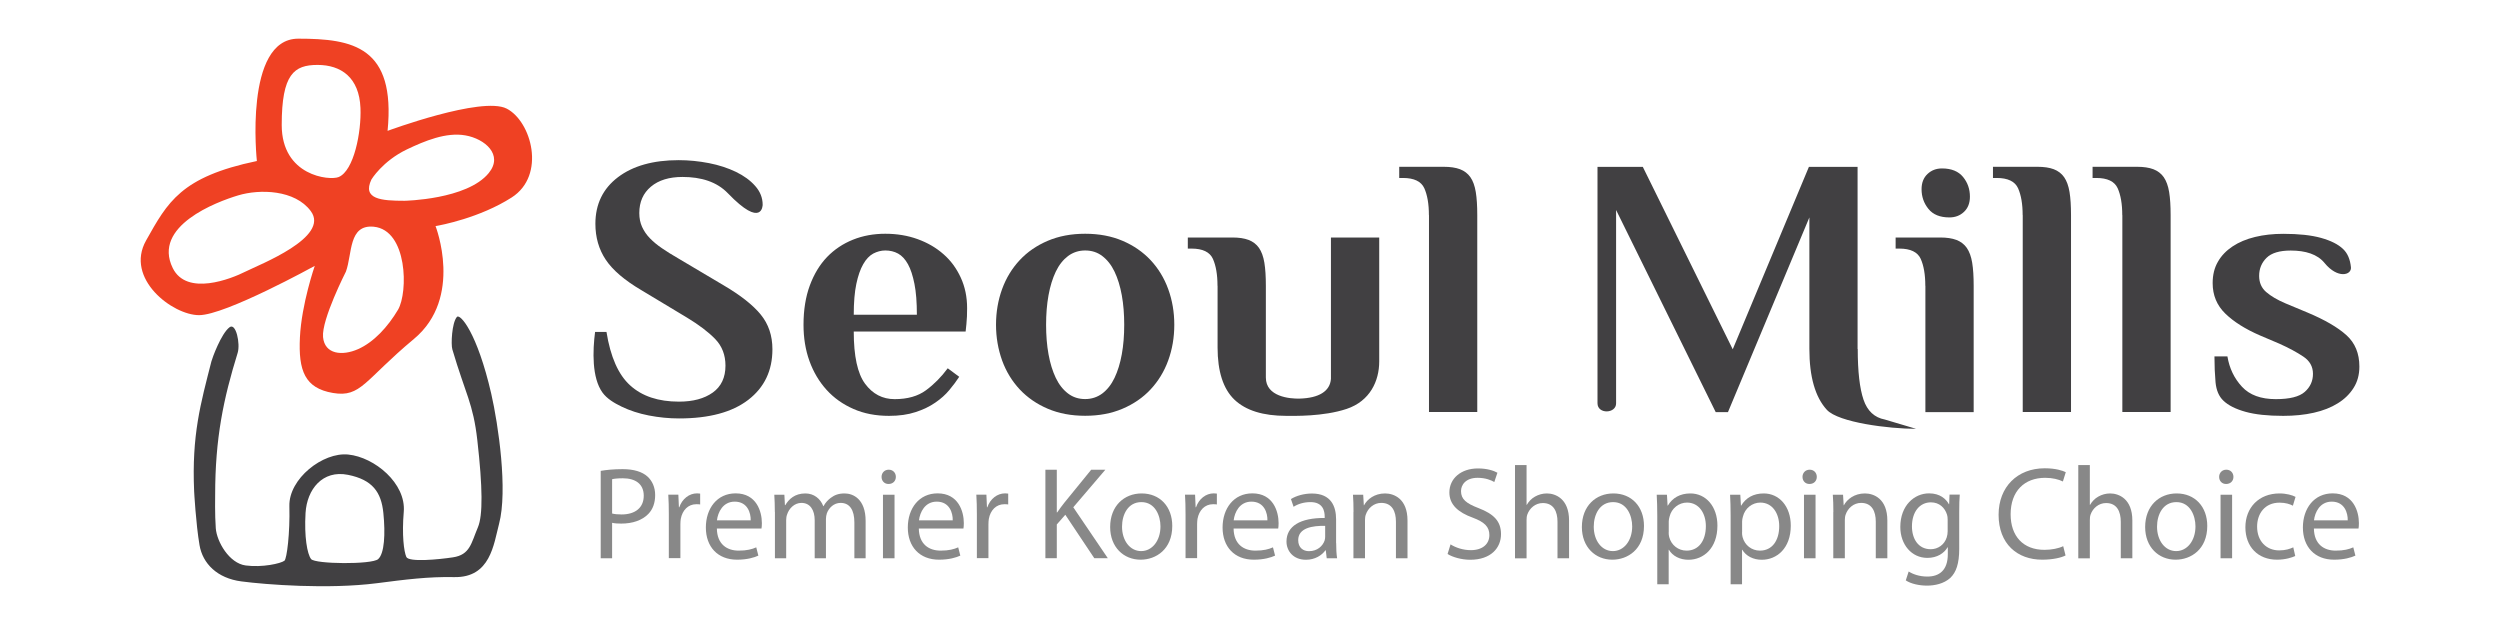 <?xml version="1.0" encoding="utf-8"?>
<!-- Generator: Adobe Illustrator 23.1.0, SVG Export Plug-In . SVG Version: 6.00 Build 0)  -->
<svg version="1.1" id="Layer_1" xmlns="http://www.w3.org/2000/svg" xmlns:xlink="http://www.w3.org/1999/xlink" x="0px" y="0px"
	 viewBox="0 0 320 80" style="enable-background:new 0 0 320 80;" xml:space="preserve">
<style type="text/css">
	.st0{fill:#888888;}
	.st1{fill:#414042;}
	.st2{fill:#EF4123;}
</style>
<g>
	<g>
		<path class="st0" d="M76.89,60.27c0.71-0.12,1.63-0.22,2.81-0.22c1.44,0,2.5,0.34,3.17,0.94c0.6,0.54,0.99,1.36,0.99,2.37
			c0,1.02-0.3,1.83-0.87,2.42c-0.79,0.82-2.03,1.24-3.46,1.24c-0.44,0-0.84-0.02-1.18-0.1v4.54h-1.46V60.27z M78.35,65.73
			c0.32,0.08,0.72,0.12,1.21,0.12c1.76,0,2.84-0.87,2.84-2.4c0-1.51-1.08-2.23-2.67-2.23c-0.64,0-1.13,0.05-1.38,0.12V65.73z"/>
		<path class="st0" d="M85.61,65.86c0-0.96-0.02-1.78-0.07-2.54h1.29l0.07,1.61h0.05c0.37-1.09,1.28-1.78,2.27-1.78
			c0.15,0,0.27,0.02,0.4,0.03v1.39c-0.15-0.03-0.3-0.03-0.5-0.03c-1.04,0-1.78,0.77-1.98,1.88c-0.03,0.2-0.05,0.45-0.05,0.69v4.33
			h-1.48V65.86z"/>
		<path class="st0" d="M91.76,67.66c0.03,2,1.29,2.82,2.79,2.82c1.06,0,1.71-0.18,2.25-0.42l0.27,1.06
			c-0.52,0.24-1.43,0.52-2.72,0.52c-2.5,0-4-1.66-4-4.12c0-2.45,1.44-4.37,3.81-4.37c2.67,0,3.36,2.32,3.36,3.81
			c0,0.3-0.02,0.52-0.05,0.69H91.76z M96.09,66.6c0.02-0.92-0.39-2.39-2.05-2.39c-1.51,0-2.15,1.36-2.27,2.39H96.09z"/>
		<path class="st0" d="M99.18,65.53c0-0.86-0.03-1.53-0.07-2.2h1.29l0.07,1.33h0.05c0.45-0.77,1.21-1.5,2.57-1.5
			c1.09,0,1.93,0.67,2.29,1.63h0.03c0.25-0.47,0.59-0.81,0.92-1.06c0.49-0.37,1.01-0.57,1.78-0.57c1.09,0,2.69,0.71,2.69,3.53v4.77
			h-1.44v-4.59c0-1.58-0.59-2.5-1.76-2.5c-0.86,0-1.5,0.62-1.76,1.33c-0.07,0.22-0.12,0.47-0.12,0.74v5.02h-1.44v-4.87
			c0-1.29-0.57-2.22-1.7-2.22c-0.91,0-1.6,0.74-1.83,1.48c-0.08,0.2-0.12,0.47-0.12,0.72v4.89h-1.44V65.53z"/>
		<path class="st0" d="M114.67,61.04c0,0.5-0.35,0.91-0.94,0.91c-0.54,0-0.89-0.4-0.89-0.91s0.37-0.92,0.92-0.92
			C114.3,60.12,114.67,60.52,114.67,61.04z M113.02,71.46v-8.13h1.48v8.13H113.02z"/>
		<path class="st0" d="M117.61,67.66c0.03,2,1.29,2.82,2.79,2.82c1.06,0,1.71-0.18,2.25-0.42l0.27,1.06
			c-0.52,0.24-1.43,0.52-2.72,0.52c-2.5,0-4-1.66-4-4.12c0-2.45,1.44-4.37,3.81-4.37c2.67,0,3.36,2.32,3.36,3.81
			c0,0.3-0.02,0.52-0.05,0.69H117.61z M121.95,66.6c0.02-0.92-0.39-2.39-2.05-2.39c-1.51,0-2.15,1.36-2.27,2.39H121.95z"/>
		<path class="st0" d="M125.04,65.86c0-0.96-0.02-1.78-0.07-2.54h1.29l0.07,1.61h0.05c0.37-1.09,1.28-1.78,2.27-1.78
			c0.15,0,0.27,0.02,0.4,0.03v1.39c-0.15-0.03-0.3-0.03-0.5-0.03c-1.04,0-1.78,0.77-1.98,1.88c-0.03,0.2-0.05,0.45-0.05,0.69v4.33
			h-1.48V65.86z"/>
		<path class="st0" d="M133.81,60.13h1.46v5.46h0.05c0.3-0.44,0.6-0.84,0.89-1.21l3.46-4.25h1.81l-4.1,4.8l4.42,6.52h-1.73
			l-3.71-5.56l-1.09,1.24v4.32h-1.46V60.13z"/>
		<path class="st0" d="M150.05,67.32c0,3.01-2.1,4.32-4.05,4.32c-2.18,0-3.9-1.61-3.9-4.18c0-2.71,1.8-4.3,4.03-4.3
			C148.47,63.16,150.05,64.85,150.05,67.32z M143.62,67.41c0,1.78,1.01,3.13,2.45,3.13c1.41,0,2.47-1.33,2.47-3.16
			c0-1.38-0.69-3.11-2.44-3.11C144.37,64.27,143.62,65.88,143.62,67.41z"/>
		<path class="st0" d="M151.75,65.86c0-0.96-0.02-1.78-0.07-2.54h1.29l0.07,1.61h0.05c0.37-1.09,1.28-1.78,2.27-1.78
			c0.15,0,0.27,0.02,0.4,0.03v1.39c-0.15-0.03-0.3-0.03-0.5-0.03c-1.04,0-1.78,0.77-1.98,1.88c-0.03,0.2-0.05,0.45-0.05,0.69v4.33
			h-1.48V65.86z"/>
		<path class="st0" d="M157.9,67.66c0.03,2,1.29,2.82,2.79,2.82c1.06,0,1.71-0.18,2.25-0.42l0.27,1.06
			c-0.52,0.24-1.43,0.52-2.72,0.52c-2.5,0-4-1.66-4-4.12c0-2.45,1.44-4.37,3.81-4.37c2.67,0,3.36,2.32,3.36,3.81
			c0,0.3-0.02,0.52-0.05,0.69H157.9z M162.23,66.6c0.02-0.92-0.39-2.39-2.05-2.39c-1.51,0-2.15,1.36-2.27,2.39H162.23z"/>
		<path class="st0" d="M171.03,69.51c0,0.71,0.03,1.39,0.12,1.95h-1.33l-0.12-1.02h-0.05c-0.45,0.64-1.33,1.21-2.49,1.21
			c-1.65,0-2.49-1.16-2.49-2.33c0-1.97,1.75-3.04,4.89-3.02v-0.17c0-0.66-0.18-1.88-1.85-1.86c-0.77,0-1.56,0.22-2.13,0.6
			l-0.34-0.99c0.67-0.42,1.66-0.71,2.69-0.71c2.49,0,3.09,1.7,3.09,3.31V69.51z M169.61,67.31c-1.61-0.03-3.44,0.25-3.44,1.83
			c0,0.97,0.64,1.41,1.38,1.41c1.08,0,1.76-0.67,2-1.36c0.05-0.17,0.07-0.34,0.07-0.47V67.31z"/>
		<path class="st0" d="M173.25,65.53c0-0.86-0.02-1.53-0.07-2.2h1.31l0.08,1.34h0.03c0.4-0.76,1.34-1.51,2.69-1.51
			c1.13,0,2.87,0.67,2.87,3.46v4.84h-1.48v-4.69c0-1.31-0.49-2.4-1.88-2.4c-0.96,0-1.71,0.69-1.98,1.51
			c-0.07,0.18-0.1,0.44-0.1,0.69v4.89h-1.48V65.53z"/>
		<path class="st0" d="M185.67,69.68c0.66,0.42,1.6,0.74,2.6,0.74c1.5,0,2.37-0.79,2.37-1.93c0-1.04-0.6-1.66-2.13-2.23
			c-1.85-0.67-2.99-1.65-2.99-3.23c0-1.76,1.46-3.07,3.66-3.07c1.14,0,2,0.27,2.49,0.55l-0.4,1.19c-0.35-0.22-1.11-0.54-2.13-0.54
			c-1.55,0-2.13,0.92-2.13,1.7c0,1.06,0.69,1.58,2.25,2.18c1.92,0.74,2.87,1.66,2.87,3.33c0,1.75-1.28,3.28-3.95,3.28
			c-1.09,0-2.28-0.34-2.89-0.74L185.67,69.68z"/>
		<path class="st0" d="M193.92,59.53h1.48v5.09h0.03c0.24-0.42,0.6-0.81,1.06-1.06c0.44-0.25,0.96-0.4,1.51-0.4
			c1.09,0,2.84,0.67,2.84,3.46v4.84h-1.48v-4.67c0-1.31-0.49-2.4-1.88-2.4c-0.96,0-1.7,0.67-1.98,1.46c-0.08,0.22-0.1,0.44-0.1,0.71
			v4.91h-1.48V59.53z"/>
		<path class="st0" d="M210.43,67.32c0,3.01-2.1,4.32-4.05,4.32c-2.18,0-3.9-1.61-3.9-4.18c0-2.71,1.8-4.3,4.03-4.3
			C208.85,63.16,210.43,64.85,210.43,67.32z M204,67.41c0,1.78,1.01,3.13,2.45,3.13c1.41,0,2.47-1.33,2.47-3.16
			c0-1.38-0.69-3.11-2.44-3.11C204.75,64.27,204,65.88,204,67.41z"/>
		<path class="st0" d="M212.13,65.98c0-1.04-0.03-1.88-0.07-2.65h1.31l0.08,1.39h0.03c0.59-0.99,1.56-1.56,2.89-1.56
			c1.98,0,3.46,1.66,3.46,4.12c0,2.92-1.8,4.37-3.71,4.37c-1.08,0-2.02-0.47-2.5-1.28h-0.03v4.42h-1.46V65.98z M213.59,68.15
			c0,0.22,0.02,0.42,0.07,0.6c0.27,1.03,1.16,1.73,2.22,1.73c1.56,0,2.47-1.28,2.47-3.14c0-1.61-0.86-3.01-2.42-3.01
			c-1.01,0-1.97,0.71-2.23,1.81c-0.05,0.18-0.1,0.4-0.1,0.59V68.15z"/>
		<path class="st0" d="M221.52,65.98c0-1.04-0.03-1.88-0.07-2.65h1.31l0.08,1.39h0.03c0.59-0.99,1.56-1.56,2.89-1.56
			c1.98,0,3.46,1.66,3.46,4.12c0,2.92-1.8,4.37-3.71,4.37c-1.08,0-2.02-0.47-2.5-1.28h-0.03v4.42h-1.46V65.98z M222.98,68.15
			c0,0.22,0.02,0.42,0.07,0.6c0.27,1.03,1.16,1.73,2.22,1.73c1.56,0,2.47-1.28,2.47-3.14c0-1.61-0.86-3.01-2.42-3.01
			c-1.01,0-1.97,0.71-2.23,1.81c-0.05,0.18-0.1,0.4-0.1,0.59V68.15z"/>
		<path class="st0" d="M232.55,61.04c0,0.5-0.35,0.91-0.94,0.91c-0.54,0-0.89-0.4-0.89-0.91s0.37-0.92,0.92-0.92
			C232.18,60.12,232.55,60.52,232.55,61.04z M230.91,71.46v-8.13h1.48v8.13H230.91z"/>
		<path class="st0" d="M234.67,65.53c0-0.86-0.02-1.53-0.07-2.2h1.31l0.08,1.34h0.03c0.4-0.76,1.34-1.51,2.69-1.51
			c1.13,0,2.87,0.67,2.87,3.46v4.84h-1.48v-4.69c0-1.31-0.49-2.4-1.88-2.4c-0.96,0-1.71,0.69-1.98,1.51
			c-0.07,0.18-0.1,0.44-0.1,0.69v4.89h-1.48V65.53z"/>
		<path class="st0" d="M250.78,70.26c0,1.88-0.39,3.01-1.16,3.73c-0.81,0.72-1.95,0.97-2.97,0.97c-0.97,0-2.05-0.23-2.71-0.67
			l0.37-1.14c0.54,0.35,1.38,0.65,2.39,0.65c1.51,0,2.62-0.79,2.62-2.86v-0.89h-0.03c-0.44,0.76-1.33,1.36-2.59,1.36
			c-2.02,0-3.46-1.71-3.46-3.96c0-2.76,1.8-4.3,3.68-4.3c1.41,0,2.17,0.72,2.54,1.39h0.03l0.05-1.23h1.31
			c-0.05,0.57-0.07,1.24-0.07,2.22V70.26z M249.3,66.53c0-0.25-0.02-0.47-0.08-0.65c-0.27-0.87-0.97-1.58-2.07-1.58
			c-1.41,0-2.42,1.19-2.42,3.08c0,1.6,0.82,2.92,2.4,2.92c0.92,0,1.75-0.57,2.05-1.51c0.08-0.25,0.12-0.54,0.12-0.79V66.53z"/>
		<path class="st0" d="M264.39,71.1c-0.52,0.27-1.61,0.54-2.99,0.54c-3.19,0-5.58-2.02-5.58-5.75c0-3.56,2.4-5.95,5.91-5.95
			c1.39,0,2.3,0.3,2.69,0.5l-0.37,1.19c-0.54-0.27-1.33-0.47-2.27-0.47c-2.65,0-4.42,1.7-4.42,4.67c0,2.79,1.6,4.55,4.33,4.55
			c0.91,0,1.81-0.18,2.4-0.47L264.39,71.1z"/>
		<path class="st0" d="M266.02,59.53h1.48v5.09h0.03c0.24-0.42,0.6-0.81,1.06-1.06c0.44-0.25,0.96-0.4,1.51-0.4
			c1.09,0,2.84,0.67,2.84,3.46v4.84h-1.48v-4.67c0-1.31-0.49-2.4-1.88-2.4c-0.96,0-1.7,0.67-1.98,1.46c-0.08,0.22-0.1,0.44-0.1,0.71
			v4.91h-1.48V59.53z"/>
		<path class="st0" d="M282.53,67.32c0,3.01-2.1,4.32-4.05,4.32c-2.18,0-3.9-1.61-3.9-4.18c0-2.71,1.8-4.3,4.03-4.3
			C280.95,63.16,282.53,64.85,282.53,67.32z M276.1,67.41c0,1.78,1.01,3.13,2.45,3.13c1.41,0,2.47-1.33,2.47-3.16
			c0-1.38-0.69-3.11-2.44-3.11C276.85,64.27,276.1,65.88,276.1,67.41z"/>
		<path class="st0" d="M285.88,61.04c0,0.5-0.35,0.91-0.94,0.91c-0.54,0-0.89-0.4-0.89-0.91s0.37-0.92,0.92-0.92
			C285.51,60.12,285.88,60.52,285.88,61.04z M284.23,71.46v-8.13h1.48v8.13H284.23z"/>
		<path class="st0" d="M293.79,71.17c-0.39,0.18-1.24,0.47-2.33,0.47c-2.45,0-4.05-1.66-4.05-4.15c0-2.5,1.71-4.33,4.37-4.33
			c0.87,0,1.65,0.22,2.05,0.44l-0.34,1.13c-0.35-0.19-0.91-0.39-1.71-0.39c-1.87,0-2.87,1.39-2.87,3.07c0,1.88,1.21,3.04,2.82,3.04
			c0.84,0,1.39-0.2,1.81-0.39L293.79,71.17z"/>
		<path class="st0" d="M296.18,67.66c0.03,2,1.29,2.82,2.79,2.82c1.06,0,1.71-0.18,2.25-0.42l0.27,1.06
			c-0.52,0.24-1.43,0.52-2.72,0.52c-2.5,0-4-1.66-4-4.12c0-2.45,1.44-4.37,3.81-4.37c2.67,0,3.36,2.32,3.36,3.81
			c0,0.3-0.02,0.52-0.05,0.69H296.18z M300.51,66.6c0.02-0.92-0.39-2.39-2.05-2.39c-1.51,0-2.15,1.36-2.27,2.39H300.51z"/>
	</g>
	<g>
		<path class="st1" d="M86.92,53.56c-1.3,0-2.59-0.13-3.88-0.38c-1.28-0.25-2.43-0.63-3.45-1.12c-1.02-0.49-1.91-1.04-2.47-1.81
			c-1.38-1.9-1.26-5.37-0.95-7.76l1.46,0c0.51,3.19,1.52,5.47,3.02,6.83c1.53,1.4,3.62,2.09,6.26,2.09c1.8,0,3.24-0.39,4.32-1.16
			c1.09-0.78,1.63-1.93,1.63-3.45c0-1.36-0.44-2.5-1.31-3.4c-0.87-0.9-2.07-1.81-3.59-2.73l-5.85-3.52
			c-2.16-1.27-3.68-2.57-4.57-3.9c-0.89-1.33-1.33-2.87-1.33-4.61c0-2.5,0.96-4.49,2.88-5.95c1.92-1.46,4.51-2.19,7.78-2.19
			c1.3,0,2.59,0.13,3.88,0.38c1.28,0.25,2.43,0.63,3.45,1.12c1.01,0.49,1.84,1.09,2.47,1.81c0.63,0.71,0.95,1.51,0.95,2.4
			c0,0-0.01,3.14-4.45-1.47c-1.41-1.47-3.42-2.09-5.81-2.09c-1.7,0-3.05,0.41-4.04,1.24s-1.49,1.95-1.49,3.38
			c0,0.67,0.12,1.26,0.36,1.78s0.57,1.01,1,1.45c0.43,0.44,0.94,0.87,1.55,1.28c0.6,0.41,1.28,0.84,2.05,1.28l5.85,3.47
			c2.16,1.27,3.73,2.51,4.73,3.73c1,1.22,1.5,2.7,1.5,4.45c0,2.73-1.03,4.88-3.09,6.47C93.71,52.77,90.76,53.56,86.92,53.56z"/>
		<path class="st1" d="M114.51,51.09c1.65,0,2.99-0.38,4.02-1.14c1.03-0.76,1.96-1.7,2.78-2.81l1.47,1.09
			c-0.35,0.54-0.77,1.1-1.26,1.69c-0.49,0.59-1.09,1.13-1.81,1.62c-0.71,0.49-1.55,0.9-2.52,1.21c-0.97,0.32-2.1,0.48-3.4,0.48
			c-1.68,0-3.2-0.29-4.54-0.88c-1.35-0.59-2.5-1.4-3.45-2.45c-0.95-1.05-1.68-2.28-2.19-3.69c-0.51-1.41-0.76-2.96-0.76-4.64
			c0-1.9,0.27-3.58,0.81-5.04c0.54-1.46,1.28-2.67,2.21-3.64c0.94-0.97,2.04-1.7,3.31-2.21c1.27-0.51,2.65-0.76,4.14-0.76
			c1.49,0,2.87,0.23,4.14,0.69c1.27,0.46,2.37,1.1,3.31,1.93c0.94,0.82,1.67,1.82,2.21,3c0.54,1.17,0.81,2.47,0.81,3.9
			c0,0.35-0.01,0.71-0.02,1.07c-0.02,0.37-0.04,0.69-0.07,0.98c-0.03,0.35-0.06,0.67-0.1,0.95h-14.32c0,3.14,0.48,5.37,1.45,6.68
			C111.7,50.43,112.96,51.09,114.51,51.09z M117.36,40.29c0-1.59-0.1-2.9-0.31-3.95c-0.21-1.05-0.48-1.89-0.83-2.52
			c-0.35-0.63-0.77-1.09-1.26-1.36c-0.49-0.27-1.04-0.4-1.64-0.4c-0.54,0-1.05,0.14-1.55,0.4c-0.49,0.27-0.92,0.72-1.28,1.36
			c-0.37,0.64-0.66,1.48-0.88,2.52c-0.22,1.05-0.33,2.36-0.33,3.95H117.36z"/>
		<path class="st1" d="M127.49,41.57c0-1.62,0.26-3.14,0.78-4.57c0.52-1.43,1.28-2.66,2.26-3.71c0.98-1.05,2.18-1.87,3.59-2.47
			c1.41-0.6,3-0.9,4.78-0.9c1.78,0,3.37,0.3,4.78,0.9c1.41,0.6,2.61,1.43,3.59,2.47c0.98,1.05,1.74,2.28,2.26,3.71
			c0.52,1.43,0.78,2.95,0.78,4.57c0,1.62-0.26,3.14-0.78,4.57c-0.52,1.43-1.28,2.66-2.26,3.71c-0.98,1.05-2.18,1.87-3.59,2.47
			c-1.41,0.6-3,0.9-4.78,0.9c-1.78,0-3.37-0.3-4.78-0.9c-1.41-0.6-2.61-1.43-3.59-2.47c-0.98-1.05-1.74-2.28-2.26-3.71
			C127.76,44.71,127.49,43.19,127.49,41.57z M143.9,41.57c0-1.36-0.1-2.62-0.31-3.78c-0.21-1.16-0.52-2.16-0.93-3.02
			c-0.41-0.86-0.94-1.52-1.57-2c-0.63-0.48-1.36-0.71-2.19-0.71c-0.82,0-1.55,0.24-2.19,0.71c-0.63,0.48-1.16,1.14-1.57,2
			c-0.41,0.86-0.72,1.86-0.93,3.02c-0.21,1.16-0.31,2.42-0.31,3.78c0,1.36,0.1,2.62,0.31,3.78c0.21,1.16,0.52,2.16,0.93,3.02
			c0.41,0.86,0.94,1.52,1.57,2c0.63,0.48,1.36,0.71,2.19,0.71c0.82,0,1.55-0.24,2.19-0.71c0.63-0.48,1.16-1.14,1.57-2
			c0.41-0.86,0.72-1.86,0.93-3.02C143.8,44.2,143.9,42.94,143.9,41.57z"/>
		<path class="st1" d="M155.84,36.58c0-1.43-0.2-2.58-0.59-3.45c-0.4-0.87-1.31-1.31-2.73-1.31h-0.48V30.4h5.71
			c0.82,0,1.51,0.1,2.07,0.31c0.55,0.21,1,0.55,1.33,1.02c0.33,0.48,0.56,1.11,0.69,1.9c0.13,0.79,0.19,1.78,0.19,2.95v11.75
			c0,2.44,3.04,2.73,4.34,2.69c2.43-0.07,3.88-0.93,3.99-2.53V30.4h6.18c0,0,0,14.26,0,15.87c0,2.5-1.18,5.07-4.17,6.07
			c-3,1-6.77,0.89-7.72,0.89c-2.98,0-5.19-0.69-6.64-2.07c-1.44-1.38-2.16-3.61-2.16-6.68V36.58z"/>
		<path class="st1" d="M182.9,27.54c0-1.43-0.2-2.58-0.59-3.45c-0.4-0.87-1.31-1.31-2.73-1.31h-0.48v-1.43h5.71
			c0.82,0,1.51,0.1,2.07,0.31c0.55,0.21,1,0.55,1.33,1.02s0.56,1.11,0.69,1.9c0.13,0.79,0.19,1.78,0.19,2.95v25.21h-6.18V27.54z"/>
		<path class="st1" d="M237.79,44.67c0,2.89,0.25,5.05,0.74,6.49c0.49,1.44,1.4,2.29,2.73,2.54l4,1.19c-3.46,0-9.93-0.81-11.42-2.43
			s-2.24-4.22-2.24-7.8V27.83l-10.42,24.92h-1.57l-12.75-25.87v24.74c0.02,1.34-2.38,1.43-2.38,0V21.36h5.8l11.51,23.35l9.75-23.35
			h6.23V44.67z"/>
		<path class="st1" d="M246.44,36.58c0-1.43-0.2-2.58-0.59-3.45c-0.4-0.87-1.31-1.31-2.73-1.31h-0.48V30.4h5.71
			c0.82,0,1.51,0.1,2.07,0.31c0.55,0.21,1,0.55,1.33,1.02c0.33,0.48,0.56,1.11,0.69,1.9c0.13,0.79,0.19,1.78,0.19,2.95v16.17h-6.18
			V36.58z M252.15,25.17c0,0.82-0.25,1.47-0.76,1.95c-0.51,0.48-1.13,0.71-1.86,0.71c-1.21,0-2.1-0.36-2.69-1.09
			c-0.59-0.73-0.88-1.57-0.88-2.52c0-0.82,0.25-1.47,0.76-1.95c0.51-0.48,1.12-0.71,1.86-0.71c1.2,0,2.1,0.37,2.69,1.09
			C251.86,23.37,252.15,24.21,252.15,25.17z"/>
		<path class="st1" d="M258.9,27.54c0-1.43-0.2-2.58-0.59-3.45c-0.4-0.87-1.31-1.31-2.73-1.31h-0.48v-1.43h5.71
			c0.82,0,1.51,0.1,2.07,0.31c0.55,0.21,1,0.55,1.33,1.02c0.33,0.48,0.56,1.11,0.69,1.9c0.13,0.79,0.19,1.78,0.19,2.95v25.21h-6.18
			V27.54z"/>
		<path class="st1" d="M271.65,27.54c0-1.43-0.2-2.58-0.59-3.45c-0.4-0.87-1.31-1.31-2.73-1.31h-0.48v-1.43h5.71
			c0.82,0,1.51,0.1,2.07,0.31c0.55,0.21,1,0.55,1.33,1.02c0.33,0.48,0.56,1.11,0.69,1.9c0.13,0.79,0.19,1.78,0.19,2.95v25.21h-6.18
			V27.54z"/>
		<path class="st1" d="M291.3,51.09c1.78,0,3.01-0.31,3.71-0.93c0.7-0.62,1.05-1.39,1.05-2.31c0-0.92-0.41-1.66-1.24-2.21
			c-0.82-0.55-1.84-1.1-3.04-1.64l-2.47-1.05c-1.9-0.82-3.39-1.76-4.47-2.81c-1.08-1.05-1.62-2.35-1.62-3.9
			c0-1.05,0.22-1.96,0.67-2.73c0.44-0.78,1.07-1.43,1.88-1.97c0.81-0.54,1.77-0.94,2.88-1.21c1.11-0.27,2.31-0.4,3.61-0.4
			c1.97,0,3.57,0.17,4.83,0.52c1.25,0.35,2.2,0.82,2.83,1.43c0.57,0.54,0.9,1.32,1,2.33c0.1,1.02-1.7,1.51-3.38-0.55
			c-0.91-1.12-2.43-1.59-4.33-1.59c-1.43,0-2.46,0.31-3.09,0.93c-0.63,0.62-0.95,1.39-0.95,2.31c0,0.86,0.3,1.55,0.9,2.07
			c0.6,0.52,1.43,1.01,2.47,1.45l2.85,1.19c2.19,0.92,3.84,1.88,4.95,2.88c1.11,1,1.66,2.34,1.66,4.02c0,1.05-0.25,1.96-0.74,2.73
			c-0.49,0.78-1.16,1.44-2.02,1.97c-0.86,0.54-1.88,0.94-3.07,1.21c-1.19,0.27-2.5,0.4-3.92,0.4c-1.97,0-3.58-0.17-4.83-0.52
			c-1.25-0.35-2.2-0.82-2.83-1.43c-0.57-0.54-0.9-1.32-1-2.33c-0.09-1.01-0.14-2.12-0.14-3.33h1.66c0.25,1.52,0.87,2.81,1.86,3.88
			C287.95,50.56,289.39,51.09,291.3,51.09z"/>
	</g>
	<g>
		<path class="st1" d="M58.48,40.57c-0.65,0.77-0.77,3.53-0.58,4.15c1.68,5.71,2.67,6.91,3.2,11.65c0.68,6,0.72,9.6,0.07,11.13
			c-0.86,2.02-0.99,3.51-3.2,3.84c-1.78,0.27-5.64,0.65-5.96-0.05c-0.31-0.7-0.58-2.83-0.33-5.76c0.32-3.65-3.73-7.01-7.11-7.35
			c-3.24-0.33-7.62,3.1-7.53,6.6c0.09,3.5-0.33,6.75-0.63,6.99c-0.47,0.36-2.84,0.89-4.96,0.61s-3.7-3.05-3.83-4.76
			s-0.08-4.24-0.08-4.24c0-7.33,1.07-12.36,2.88-18.21c0.36-1.16-0.21-3.91-1.04-3.28c-1.08,0.82-2.22,3.97-2.32,4.37
			c-1.38,5.41-2.53,9.41-2.21,16.64c0,0,0.22,4.14,0.69,6.88c0.4,2.35,2.26,4.24,5.36,4.64c3.1,0.41,11.11,1.03,17.35,0.23
			c3.63-0.47,6.58-0.85,9.89-0.78c4.64,0.09,5.05-4.2,5.74-6.82c1.13-4.26-0.09-12.68-1-16.65C61.08,42.57,58.89,40.1,58.48,40.57z
			 M39.82,71.56c-0.5-0.65-0.89-2.88-0.71-5.9s2.17-5.54,5.44-4.88c3.13,0.63,4.25,2.21,4.52,4.88s0.14,5.2-0.67,5.91
			C47.59,72.28,40.33,72.21,39.82,71.56z"/>
	</g>
	<g>
		<g>
			<path class="st2" d="M64.85,13.9c-3.18-1.62-15.24,2.85-15.24,2.85c1.06-10.78-4.45-11.8-11.43-11.8c-6.99,0-5.3,15.66-5.3,15.66
				c-9.74,2.03-11.43,5.28-14.18,10.17c-2.75,4.88,3.39,9.56,6.78,9.56c3.38,0,14.81-6.31,14.81-6.31s-1.69,4.87-1.9,9.15
				c-0.21,4.28,0.63,6.51,4.23,7.12c3.59,0.61,4.02-1.63,10.37-6.92c6.35-5.29,2.76-14.43,2.76-14.44c0.66-0.11,5.66-1.05,9.74-3.66
				C69.93,22.44,68.03,15.53,64.85,13.9z M31.41,34.77c-1.82,0.92-7.51,3.18-9.3-0.46c-2.64-5.37,5.6-8.47,8.37-9.3
				c2.78-0.84,7.28-0.72,9.3,2.01C42.27,30.37,33.24,33.85,31.41,34.77z M36.06,16c0-6.54,1.59-7.69,4.59-7.69
				c3,0,5.33,1.6,5.49,5.51c0.13,3.08-0.84,8.03-2.79,8.84C42.2,23.14,36.06,22.54,36.06,16z M50.95,39.64
				c-1.32,2.22-3.11,4.16-5.12,5.05c-2.01,0.89-4.27,0.68-4.48-1.54c-0.21-2.23,2.93-8.39,2.93-8.39c0.83-2.3,0.31-6.05,3.56-5.74
				C52.18,29.45,52.25,37.41,50.95,39.64z M62.56,22.15c-2.78,3.41-10.79,3.55-10.79,3.55c-2.94,0-5.43-0.19-4.23-2.72
				c0,0,1.4-2.35,4.55-3.86c2.25-1.07,5-2.23,7.48-1.79C62.05,17.76,64.47,19.81,62.56,22.15z"/>
		</g>
	</g>
</g>
</svg>
